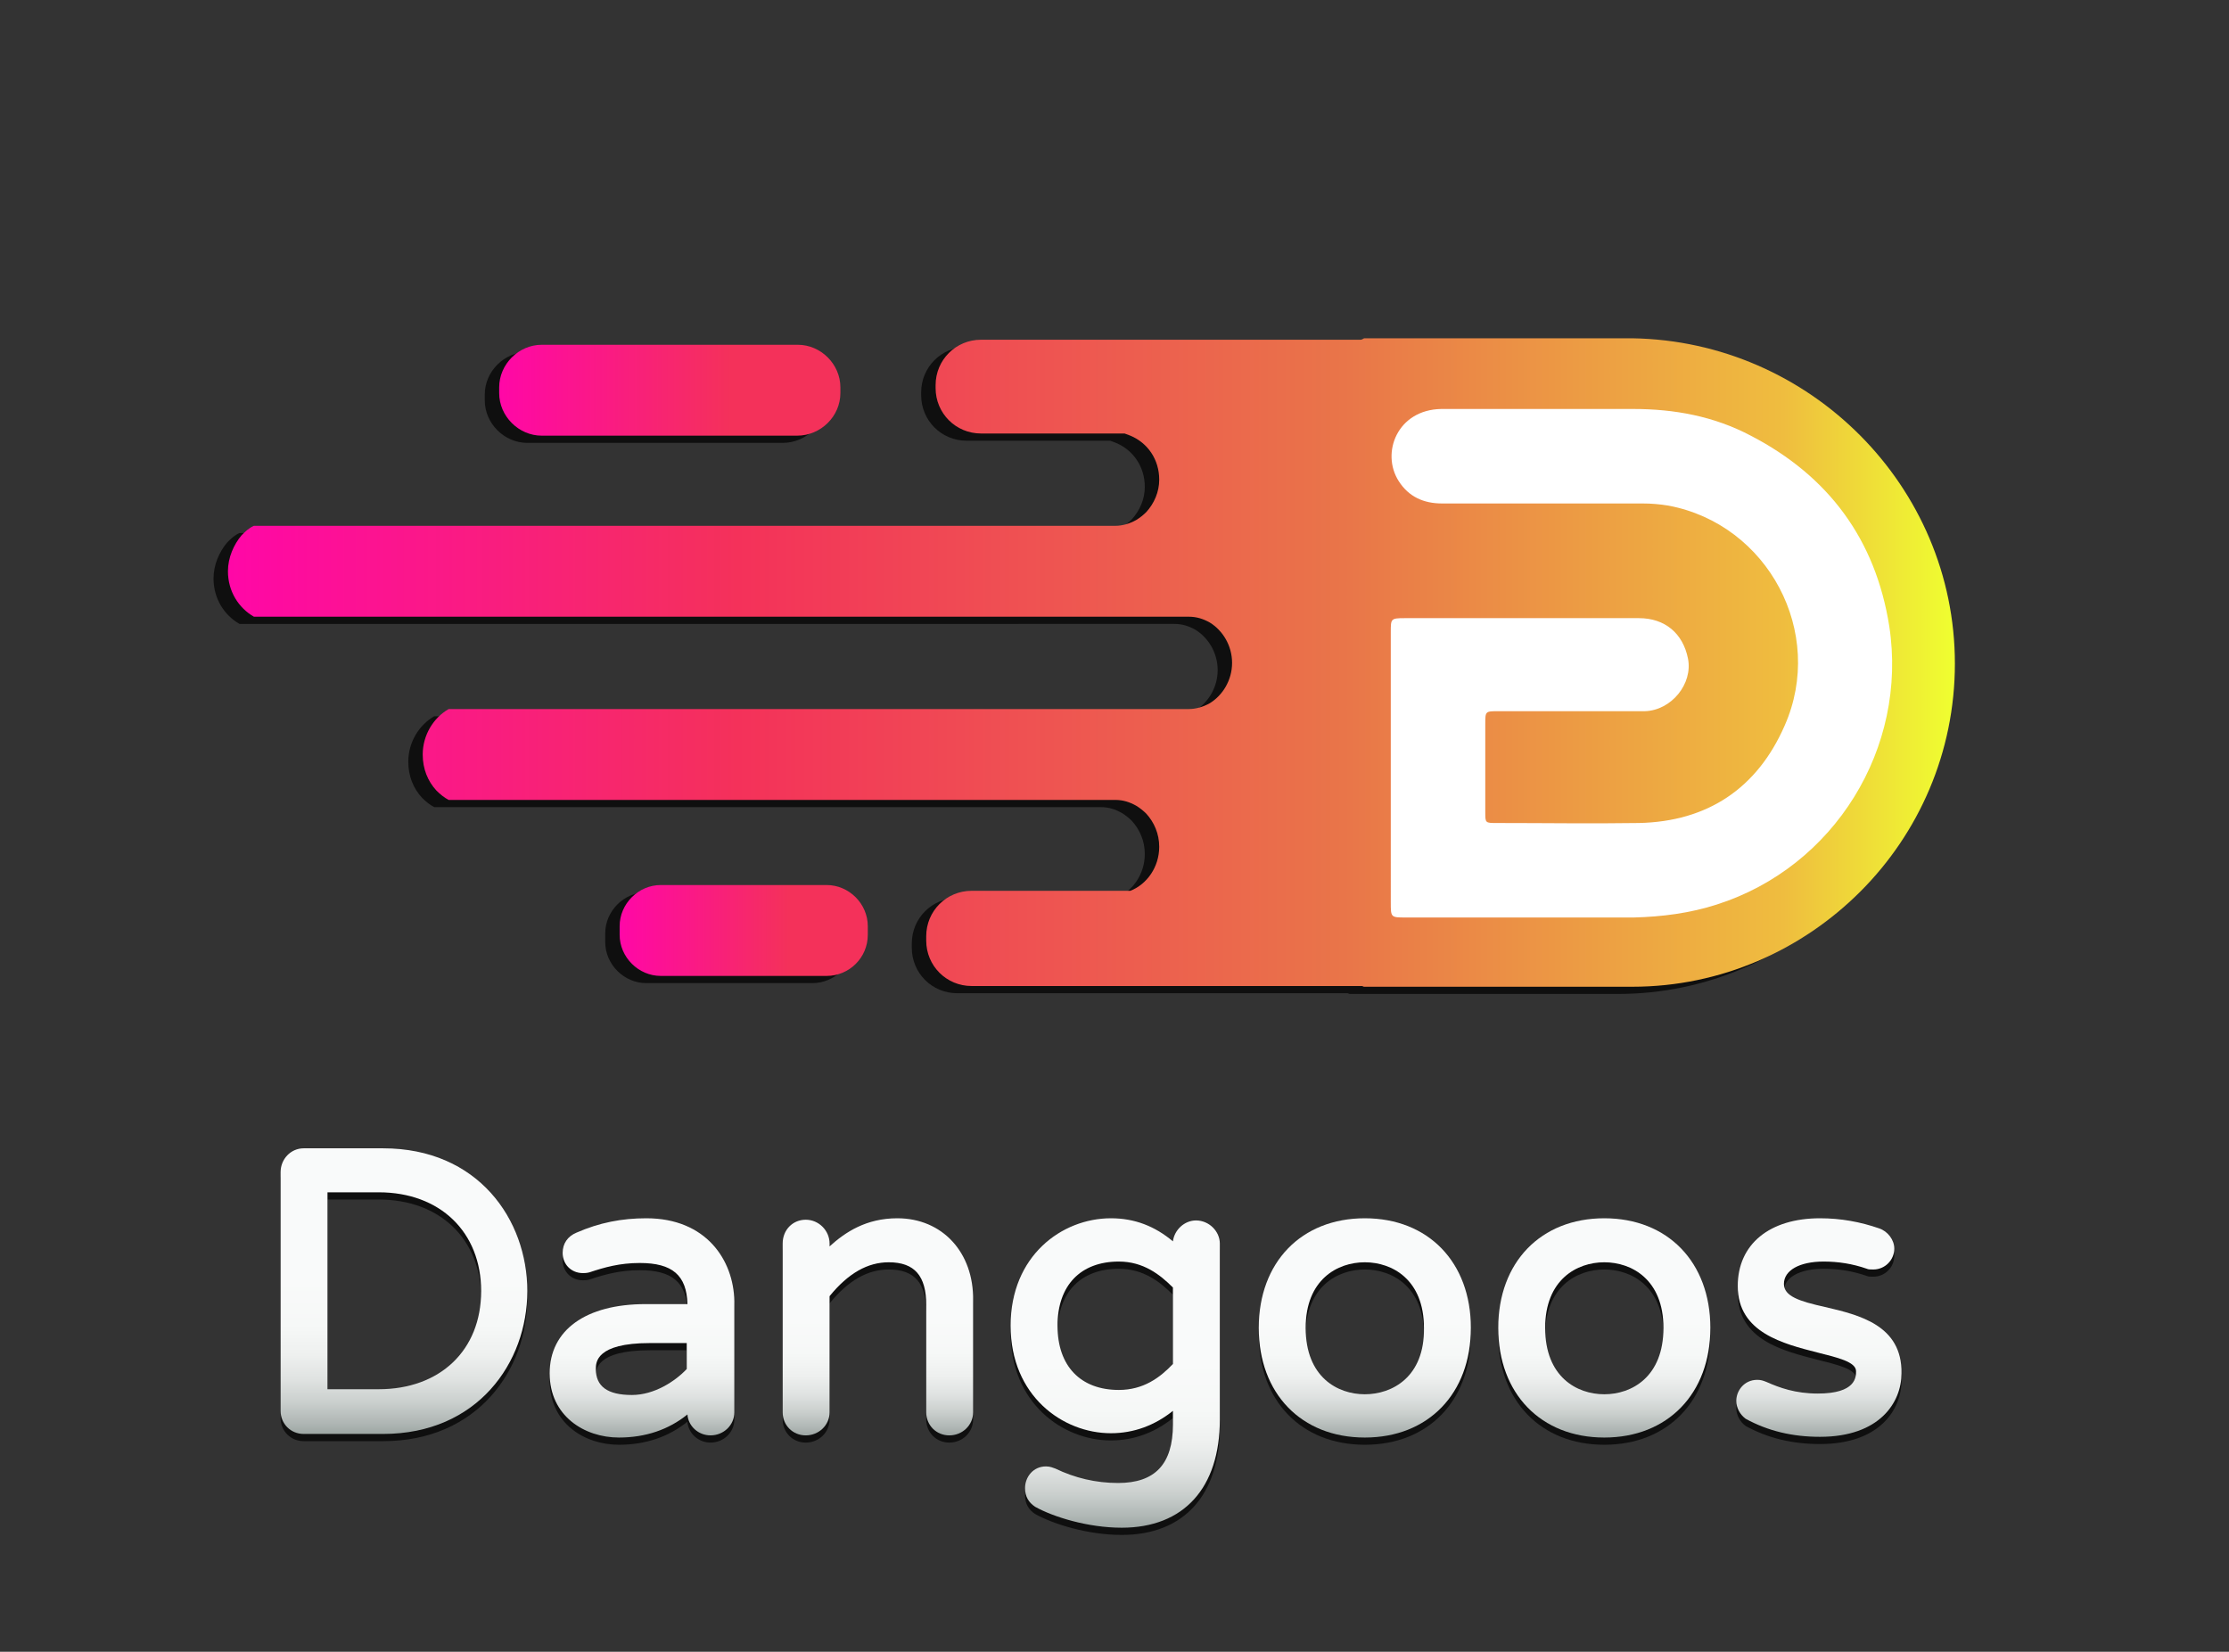 <?xml version="1.0" encoding="utf-8"?>
<!-- Generator: Adobe Illustrator 21.0.2, SVG Export Plug-In . SVG Version: 6.00 Build 0)  -->
<svg version="1.1" id="Layer_1" xmlns="http://www.w3.org/2000/svg" xmlns:xlink="http://www.w3.org/1999/xlink" x="0px" y="0px"
	 viewBox="0 0 309 229" style="enable-background:new 0 0 309 229;" xml:space="preserve">
<rect x="0" y="0" width="309" height="229" fill="#333333" stroke="none"/>
<style type="text/css">
	.st0{opacity:0.7;}
	.st1{fill:url(#SVGID_1_);}
	.st2{fill:url(#SVGID_2_);}
	.st3{fill:url(#SVGID_3_);}
	.st4{fill:#FFFFFF;}
	.st5{fill:url(#SVGID_4_);}
	.st6{fill:url(#SVGID_5_);}
	.st7{fill:url(#SVGID_6_);}
	.st8{fill:url(#SVGID_7_);}
	.st9{fill:url(#SVGID_8_);}
	.st10{fill:url(#SVGID_9_);}
	.st11{fill:url(#SVGID_10_);}
</style>
<g>
	<g>
		<g class="st0">
			<path d="M108.5,61.4H73.1c-3.2,0-5.9-2.7-5.9-5.9v-0.8c0-3.2,2.7-5.9,5.9-5.9h35.5c3.2,0,5.9,2.7,5.9,5.9v0.8
				C114.5,58.7,111.8,61.4,108.5,61.4z"/>
		</g>
		<g>
			<linearGradient id="SVGID_1_" gradientUnits="userSpaceOnUse" x1="69.149" y1="54.114" x2="116.456" y2="54.114">
				<stop  offset="0" style="stop-color:#FF07A7"/>
				<stop  offset="0.683" style="stop-color:#F4315A"/>
			</linearGradient>
			<path class="st1" d="M110.5,60.4H75.1c-3.2,0-5.9-2.7-5.9-5.9v-0.8c0-3.2,2.7-5.9,5.9-5.9h35.5c3.2,0,5.9,2.7,5.9,5.9v0.8
				C116.5,57.7,113.8,60.4,110.5,60.4z"/>
		</g>
	</g>
	<g>
		<g class="st0">
			<path d="M112.6,136.3h-23c-3.1,0-5.7-2.6-5.7-5.7v-1.2c0-3.1,2.6-5.7,5.7-5.7h23c3.1,0,5.7,2.6,5.7,5.7v1.2
				C118.3,133.8,115.7,136.3,112.6,136.3z"/>
		</g>
		<g>
			<linearGradient id="SVGID_2_" gradientUnits="userSpaceOnUse" x1="85.875" y1="129.039" x2="120.284" y2="129.039">
				<stop  offset="0" style="stop-color:#FF07A7"/>
				<stop  offset="0.683" style="stop-color:#F4315A"/>
			</linearGradient>
			<path class="st2" d="M114.6,135.3h-23c-3.1,0-5.7-2.6-5.7-5.7v-1.2c0-3.1,2.6-5.7,5.7-5.7h23c3.1,0,5.7,2.6,5.7,5.7v1.2
				C120.3,132.8,117.7,135.3,114.6,135.3z"/>
		</g>
	</g>
	<g>
		<g class="st0">
			<path d="M269,93c0,12.3-5,23.5-13.1,31.6c-8.1,8.1-19.3,13.2-31.6,13.2h-37.2c-0.1,0-0.2-0.1-0.3-0.1h-54.1
				c-3.5,0-6.3-2.8-6.3-6.3v-0.6c0-3.5,2.8-6.3,6.3-6.3h21.8c0,0,0.1,0,0.2,0c2.3-0.9,4-3.3,4-6.1c0-1.8-0.7-3.4-1.8-4.6
				c-0.4-0.4-0.9-0.8-1.4-1.1c-0.9-0.5-1.8-0.8-2.9-0.8H60.2c-0.6-0.3-1.2-0.8-1.7-1.3c-1.2-1.3-1.9-3-1.9-5c0-2.7,1.5-5.1,3.6-6.3
				h102.6c1,0,2-0.3,2.9-0.8c1.8-1.1,3.1-3.2,3.1-5.6c0-2.4-1.3-4.5-3.1-5.6c-0.9-0.5-1.8-0.8-2.9-0.8H33.2
				c-2.1-1.2-3.6-3.5-3.6-6.3c0-1.9,0.8-3.7,1.9-5c0.5-0.5,1-1,1.7-1.3h119.4c1,0,2-0.3,2.9-0.8c0.5-0.3,1-0.7,1.4-1.1
				c1.1-1.2,1.8-2.8,1.8-4.5c0-2.8-1.6-5.1-4-6.1c-0.3-0.1-0.5-0.2-0.8-0.3H134c-3.5,0-6.3-2.8-6.3-6.3v-0.4c0-3.5,2.8-6.3,6.3-6.3
				h52.6c0.2,0,0.3-0.1,0.5-0.2h37.2C248.9,48.3,269,68.4,269,93z"/>
		</g>
		<g>
			<linearGradient id="SVGID_3_" gradientUnits="userSpaceOnUse" x1="271.029" y1="92.04" x2="31.607" y2="92.04">
				<stop  offset="0" style="stop-color:#EFFF30"/>
				<stop  offset="9.900990e-02" style="stop-color:#EFBD3F"/>
				<stop  offset="0.354" style="stop-color:#E97549"/>
				<stop  offset="0.705" style="stop-color:#F4315A"/>
				<stop  offset="1" style="stop-color:#FF07A7"/>
			</linearGradient>
			<path class="st3" d="M271,92c0,12.3-5,23.5-13.1,31.6c-8.1,8.1-19.3,13.2-31.6,13.2h-37.2c-0.1,0-0.2-0.1-0.3-0.1h-54.1
				c-3.5,0-6.3-2.8-6.3-6.3v-0.6c0-3.5,2.8-6.3,6.3-6.3h21.8c0,0,0.1,0,0.2,0c2.3-0.9,4-3.3,4-6.1c0-1.8-0.7-3.4-1.8-4.6
				c-0.4-0.4-0.9-0.8-1.4-1.1c-0.9-0.5-1.8-0.8-2.9-0.8H62.2c-0.6-0.3-1.2-0.8-1.7-1.3c-1.2-1.3-1.9-3-1.9-5c0-2.7,1.5-5.1,3.6-6.3
				h102.6c1,0,2-0.3,2.9-0.8c1.8-1.1,3.1-3.2,3.1-5.6c0-2.4-1.3-4.5-3.1-5.6c-0.9-0.5-1.8-0.8-2.9-0.8H35.2
				c-2.1-1.2-3.6-3.5-3.6-6.3c0-1.9,0.8-3.7,1.9-5c0.5-0.5,1-1,1.7-1.3h119.4c1,0,2-0.3,2.9-0.8c0.5-0.3,1-0.7,1.4-1.1
				c1.1-1.2,1.8-2.8,1.8-4.5c0-2.8-1.6-5.1-4-6.1c-0.3-0.1-0.5-0.2-0.8-0.3H136c-3.5,0-6.3-2.8-6.3-6.3v-0.4c0-3.5,2.8-6.3,6.3-6.3
				h52.6c0.2,0,0.3-0.1,0.5-0.2h37.2C250.9,47.3,271,67.4,271,92z"/>
		</g>
	</g>
	<path class="st4" d="M192.8,106.4c0-6.3,0-12.5,0-18.8c0-1.8,0-1.9,1.9-1.9c10.8,0,21.7,0,32.5,0c3.6,0,6.1,2.1,6.8,5.6
		c0.7,3.5-2.3,7.2-6,7.3c-6.8,0-13.5,0-20.3,0c-1.8,0-1.8,0-1.8,1.8c0,4.1,0,8.2,0,12.2c0,1.5,0,1.5,1.6,1.5c6.6,0,13.2,0.1,19.7,0
		c9.5-0.2,16.4-4.8,20.2-13.5c5.7-12.9-2.3-27.9-16.1-30.5c-1.2-0.2-2.4-0.3-3.6-0.3c-9.3,0-18.5,0-27.8,0c-2.5,0-4.6-0.9-6-3.1
		c-2.5-3.9-0.2-9.9,5.9-10c1.2,0,2.4,0,3.6,0c7.7,0,15.3,0,23,0c5.7,0,11.2,1,16.3,3.7c10.8,5.6,17.3,14.4,19.2,26.4
		c2.6,16.9-7.6,33.4-23.9,38.6c-3.7,1.2-7.6,1.7-11.5,1.8c-10.5,0-21,0-31.6,0c-2.1,0-2.1,0-2.1-2.1
		C192.8,118.9,192.8,112.7,192.8,106.4z"/>
</g>
<g>
	<g class="st0">
		<path d="M53.1,160.2h-11c-1.8,0-3.2,1.5-3.2,3.3v33.1c0,1.8,1.4,3.2,3.2,3.2h11c13.1,0,20-9.9,20-19.8S66.3,160.2,53.1,160.2z
			 M66.7,180c0,8.2-5.7,13.6-14.2,13.6h-7.1v-27.3h7.1C61,166.3,66.7,171.8,66.7,180z"/>
		<path d="M89.6,169.9c-3.4,0-6.5,0.6-9.7,2c-1.2,0.5-1.9,1.5-1.9,2.8c0,1.6,1.2,2.8,2.8,2.8c0.2,0,0.5,0,0.9-0.1
			c2.1-0.7,4.2-1.3,7-1.3c4.5,0,6.5,1.7,6.6,5.7h-5.8c-8.3,0-13.3,3.6-13.3,9.6c0,5.9,4.8,8.9,9.6,8.9c3.7,0,6.9-1.1,9.5-3.2
			c0.1,1.6,1.5,2.9,3.2,2.9c1.8,0,3.3-1.4,3.3-3.2v-15.4C101.7,175.7,97.9,169.9,89.6,169.9z M95.2,187.3v3.5
			c-1.6,1.7-4.5,3.6-7.6,3.6c-3.4,0-5-1.2-5-3.6c0-0.9,0-3.6,7.5-3.6H95.2z"/>
		<path d="M124.4,169.9c-4.3,0-7.2,1.9-9.4,3.9v-0.4c0-1.8-1.5-3.3-3.3-3.3c-1.8,0-3.2,1.4-3.2,3.3v23.4c0,1.8,1.4,3.2,3.2,3.2
			c1.8,0,3.3-1.4,3.3-3.2v-16.1c2.6-3.2,5.3-4.7,8.2-4.7c3.6,0,5.2,1.9,5.2,5.9v14.9c0,1.8,1.4,3.2,3.2,3.2c1.8,0,3.3-1.4,3.3-3.2
			v-15.5C135,174.6,130.6,169.9,124.4,169.9z"/>
		<path d="M165.8,170.2c-1.6,0-3,1.3-3.2,2.9c-2.5-2.1-5.3-3.2-8.6-3.2c-6.8,0-13.9,5.2-13.9,14.9s7.2,14.9,13.9,14.9
			c3.2,0,6.1-1.1,8.6-3.1v1.9c0,5.5-2.5,8.1-7.6,8.1c-3.1,0-6-0.7-8.7-2c-0.3-0.1-0.7-0.3-1.3-0.3c-1.8,0-2.9,1.5-2.9,3
			c0,1.2,0.5,2,1.4,2.6c2.5,1.4,7.3,2.9,12,2.9c8.6,0,13.6-5.5,13.6-15v-24.4C169.1,171.7,167.6,170.2,165.8,170.2z M155.1,193.7
			c-5.3,0-8.5-3.3-8.5-8.9c0-5.6,3.2-8.9,8.5-8.9c3.4,0,5.7,1.8,7.5,3.6v10.6C160.8,192,158.5,193.7,155.1,193.7z"/>
		<path d="M189.2,169.9c-8.8,0-14.7,6.1-14.7,15.2c0,9.1,5.9,15.2,14.7,15.2s14.7-6.1,14.7-15.2C203.9,176,198,169.9,189.2,169.9z
			 M189.2,194.3c-3.8,0-8.2-2.4-8.2-9.2c0-6.7,4.4-9.1,8.2-9.1s8.2,2.4,8.2,9.1C197.5,191.9,193,194.3,189.2,194.3z"/>
		<path d="M222.4,169.9c-8.8,0-14.7,6.1-14.7,15.2c0,9.1,5.9,15.2,14.7,15.2s14.7-6.1,14.7-15.2C237.1,176,231.2,169.9,222.4,169.9z
			 M222.4,194.3c-3.8,0-8.2-2.4-8.2-9.2c0-6.7,4.4-9.1,8.2-9.1s8.2,2.4,8.2,9.1C230.6,191.9,226.2,194.3,222.4,194.3z"/>
		<path d="M253,182.2c-3.6-0.8-5.7-1.5-5.7-3.2c0-1.9,2.2-3.1,5.5-3.1c2,0,4,0.3,6,1c0.2,0.1,0.5,0.1,0.9,0.1c1.6,0,2.9-1.3,2.9-2.9
			c0-1.2-0.9-2.4-2.1-2.8c-2.6-0.9-5.3-1.4-8.2-1.4c-7,0-11.4,3.6-11.4,9.4c0,6.5,6.4,8,11,9.2c2.8,0.7,5.4,1.3,5.4,2.6
			c0,0.8,0,3.1-5.3,3.1c-3.1,0-5.3-0.8-7.1-1.6c-0.5-0.2-0.8-0.3-1.3-0.3c-1.8,0-2.9,1.5-2.9,2.9c0,1,0.5,1.9,1.3,2.5
			c3.1,1.7,6.5,2.5,10.3,2.5c8.3,0,11.3-4.8,11.3-8.8C263.7,184.7,257.7,183.3,253,182.2z"/>
	</g>
	<g>
		<g>
			<linearGradient id="SVGID_4_" gradientUnits="userSpaceOnUse" x1="56.05" y1="159.203" x2="56.05" y2="198.758">
				<stop  offset="0.46" style="stop-color:#F9FAFA"/>
				<stop  offset="0.62" style="stop-color:#F6F8F7"/>
				<stop  offset="0.724" style="stop-color:#EEF0EF"/>
				<stop  offset="0.812" style="stop-color:#DFE2E1"/>
				<stop  offset="0.891" style="stop-color:#CACFCD"/>
				<stop  offset="0.963" style="stop-color:#AFB6B4"/>
				<stop  offset="0.997" style="stop-color:#9FA8A5"/>
			</linearGradient>
			<path class="st5" d="M53.1,159.2h-11c-1.8,0-3.2,1.5-3.2,3.3v33.1c0,1.8,1.4,3.2,3.2,3.2h11c13.1,0,20-9.9,20-19.8
				S66.3,159.2,53.1,159.2z M66.7,179c0,8.2-5.7,13.6-14.2,13.6h-7.1v-27.3h7.1C61,165.3,66.7,170.8,66.7,179z"/>
			<linearGradient id="SVGID_5_" gradientUnits="userSpaceOnUse" x1="88.896" y1="168.907" x2="88.896" y2="199.303">
				<stop  offset="0.46" style="stop-color:#F9FAFA"/>
				<stop  offset="0.62" style="stop-color:#F6F8F7"/>
				<stop  offset="0.724" style="stop-color:#EEF0EF"/>
				<stop  offset="0.812" style="stop-color:#DFE2E1"/>
				<stop  offset="0.891" style="stop-color:#CACFCD"/>
				<stop  offset="0.963" style="stop-color:#AFB6B4"/>
				<stop  offset="0.997" style="stop-color:#9FA8A5"/>
			</linearGradient>
			<path class="st6" d="M89.6,168.9c-3.4,0-6.5,0.6-9.7,2c-1.2,0.5-1.9,1.5-1.9,2.8c0,1.6,1.2,2.8,2.8,2.8c0.2,0,0.5,0,0.9-0.1
				c2.1-0.7,4.2-1.3,7-1.3c4.5,0,6.5,1.7,6.6,5.7h-5.8c-8.3,0-13.3,3.6-13.3,9.6c0,5.9,4.8,8.9,9.6,8.9c3.7,0,6.9-1.1,9.5-3.2
				c0.1,1.6,1.5,2.9,3.2,2.9c1.8,0,3.3-1.4,3.3-3.2v-15.4C101.7,174.7,97.9,168.9,89.6,168.9z M95.2,186.3v3.5
				c-1.6,1.7-4.5,3.6-7.6,3.6c-3.4,0-5-1.2-5-3.6c0-0.9,0-3.6,7.5-3.6H95.2z"/>
			<linearGradient id="SVGID_6_" gradientUnits="userSpaceOnUse" x1="121.77" y1="168.907" x2="121.77" y2="199.03">
				<stop  offset="0.46" style="stop-color:#F9FAFA"/>
				<stop  offset="0.62" style="stop-color:#F6F8F7"/>
				<stop  offset="0.724" style="stop-color:#EEF0EF"/>
				<stop  offset="0.812" style="stop-color:#DFE2E1"/>
				<stop  offset="0.891" style="stop-color:#CACFCD"/>
				<stop  offset="0.963" style="stop-color:#AFB6B4"/>
				<stop  offset="0.997" style="stop-color:#9FA8A5"/>
			</linearGradient>
			<path class="st7" d="M124.4,168.9c-4.3,0-7.2,1.9-9.4,3.9v-0.4c0-1.8-1.5-3.3-3.3-3.3c-1.8,0-3.2,1.4-3.2,3.3v23.4
				c0,1.8,1.4,3.2,3.2,3.2c1.8,0,3.3-1.4,3.3-3.2v-16.1c2.6-3.2,5.3-4.7,8.2-4.7c3.6,0,5.2,1.9,5.2,5.9v14.9c0,1.8,1.4,3.2,3.2,3.2
				c1.8,0,3.3-1.4,3.3-3.2v-15.5C135,173.6,130.6,168.9,124.4,168.9z"/>
			<linearGradient id="SVGID_7_" gradientUnits="userSpaceOnUse" x1="154.59" y1="168.907" x2="154.59" y2="211.843">
				<stop  offset="0.46" style="stop-color:#F9FAFA"/>
				<stop  offset="0.62" style="stop-color:#F6F8F7"/>
				<stop  offset="0.724" style="stop-color:#EEF0EF"/>
				<stop  offset="0.812" style="stop-color:#DFE2E1"/>
				<stop  offset="0.891" style="stop-color:#CACFCD"/>
				<stop  offset="0.963" style="stop-color:#AFB6B4"/>
				<stop  offset="0.997" style="stop-color:#9FA8A5"/>
			</linearGradient>
			<path class="st8" d="M165.8,169.2c-1.6,0-3,1.3-3.2,2.9c-2.5-2.1-5.3-3.2-8.6-3.2c-6.8,0-13.9,5.2-13.9,14.9s7.2,14.9,13.9,14.9
				c3.2,0,6.1-1.1,8.6-3.1v1.9c0,5.5-2.5,8.1-7.6,8.1c-3.1,0-6-0.7-8.7-2c-0.3-0.1-0.7-0.3-1.3-0.3c-1.8,0-2.9,1.5-2.9,3
				c0,1.2,0.5,2,1.4,2.6c2.5,1.4,7.3,2.9,12,2.9c8.6,0,13.6-5.5,13.6-15v-24.4C169.1,170.7,167.6,169.2,165.8,169.2z M155.1,192.7
				c-5.3,0-8.5-3.3-8.5-8.9c0-5.6,3.2-8.9,8.5-8.9c3.4,0,5.7,1.8,7.5,3.6v10.6C160.8,191,158.5,192.7,155.1,192.7z"/>
			<linearGradient id="SVGID_8_" gradientUnits="userSpaceOnUse" x1="189.208" y1="168.907" x2="189.208" y2="199.303">
				<stop  offset="0.46" style="stop-color:#F9FAFA"/>
				<stop  offset="0.62" style="stop-color:#F6F8F7"/>
				<stop  offset="0.724" style="stop-color:#EEF0EF"/>
				<stop  offset="0.812" style="stop-color:#DFE2E1"/>
				<stop  offset="0.891" style="stop-color:#CACFCD"/>
				<stop  offset="0.963" style="stop-color:#AFB6B4"/>
				<stop  offset="0.997" style="stop-color:#9FA8A5"/>
			</linearGradient>
			<path class="st9" d="M189.2,168.9c-8.8,0-14.7,6.1-14.7,15.2c0,9.1,5.9,15.2,14.7,15.2s14.7-6.1,14.7-15.2
				C203.9,175,198,168.9,189.2,168.9z M189.2,193.3c-3.8,0-8.2-2.4-8.2-9.2c0-6.7,4.4-9.1,8.2-9.1s8.2,2.4,8.2,9.1
				C197.5,190.9,193,193.3,189.2,193.3z"/>
			<linearGradient id="SVGID_9_" gradientUnits="userSpaceOnUse" x1="222.354" y1="168.907" x2="222.354" y2="199.303">
				<stop  offset="0.46" style="stop-color:#F9FAFA"/>
				<stop  offset="0.62" style="stop-color:#F6F8F7"/>
				<stop  offset="0.724" style="stop-color:#EEF0EF"/>
				<stop  offset="0.812" style="stop-color:#DFE2E1"/>
				<stop  offset="0.891" style="stop-color:#CACFCD"/>
				<stop  offset="0.963" style="stop-color:#AFB6B4"/>
				<stop  offset="0.997" style="stop-color:#9FA8A5"/>
			</linearGradient>
			<path class="st10" d="M222.4,168.9c-8.8,0-14.7,6.1-14.7,15.2c0,9.1,5.9,15.2,14.7,15.2s14.7-6.1,14.7-15.2
				C237.1,175,231.2,168.9,222.4,168.9z M222.4,193.3c-3.8,0-8.2-2.4-8.2-9.2c0-6.7,4.4-9.1,8.2-9.1s8.2,2.4,8.2,9.1
				C230.6,190.9,226.2,193.3,222.4,193.3z"/>
			<linearGradient id="SVGID_10_" gradientUnits="userSpaceOnUse" x1="252.228" y1="168.907" x2="252.228" y2="199.303">
				<stop  offset="0.46" style="stop-color:#F9FAFA"/>
				<stop  offset="0.62" style="stop-color:#F6F8F7"/>
				<stop  offset="0.724" style="stop-color:#EEF0EF"/>
				<stop  offset="0.812" style="stop-color:#DFE2E1"/>
				<stop  offset="0.891" style="stop-color:#CACFCD"/>
				<stop  offset="0.963" style="stop-color:#AFB6B4"/>
				<stop  offset="0.997" style="stop-color:#9FA8A5"/>
			</linearGradient>
			<path class="st11" d="M253,181.2c-3.6-0.8-5.7-1.5-5.7-3.2c0-1.9,2.2-3.1,5.5-3.1c2,0,4,0.3,6,1c0.2,0.1,0.5,0.1,0.9,0.1
				c1.6,0,2.9-1.3,2.9-2.9c0-1.2-0.9-2.4-2.1-2.8c-2.6-0.9-5.3-1.4-8.2-1.4c-7,0-11.4,3.6-11.4,9.4c0,6.5,6.4,8,11,9.2
				c2.8,0.7,5.4,1.3,5.4,2.6c0,0.8,0,3.1-5.3,3.1c-3.1,0-5.3-0.8-7.1-1.6c-0.5-0.2-0.8-0.3-1.3-0.3c-1.8,0-2.9,1.5-2.9,2.9
				c0,1,0.5,1.9,1.3,2.5c3.1,1.7,6.5,2.5,10.3,2.5c8.3,0,11.3-4.8,11.3-8.8C263.7,183.7,257.7,182.3,253,181.2z"/>
		</g>
	</g>
</g>
</svg>

